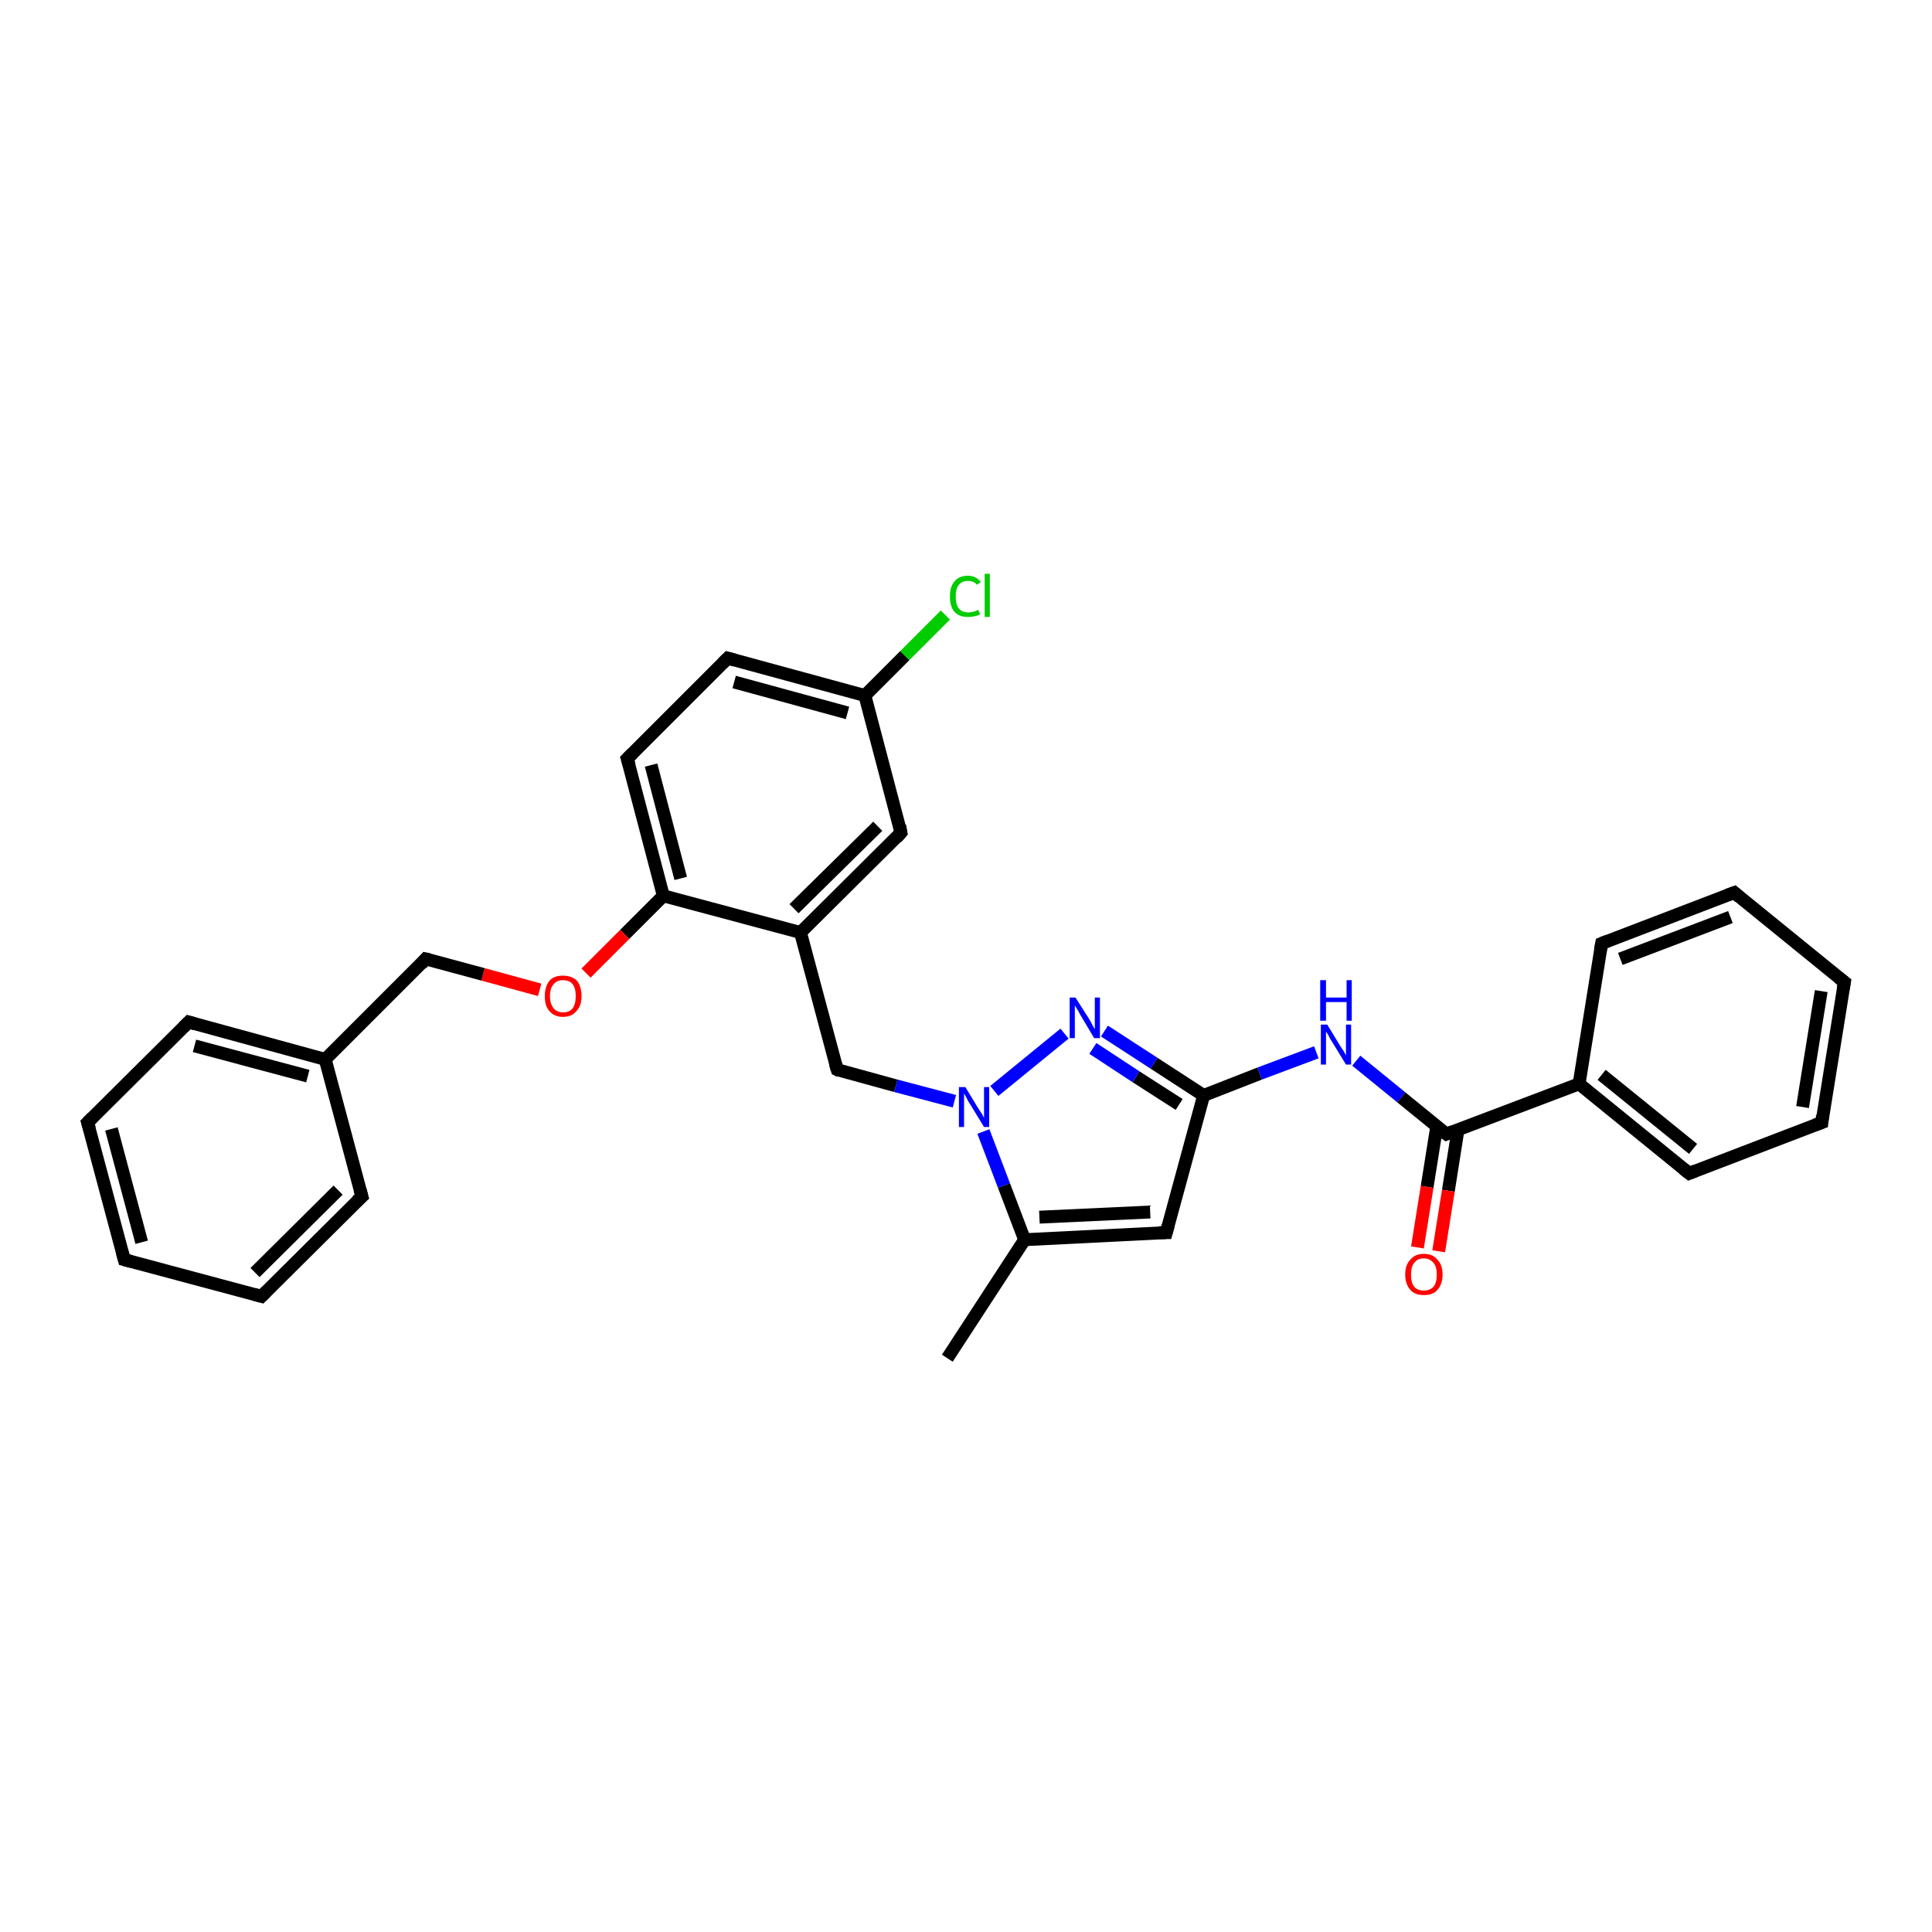 <?xml version='1.0' encoding='iso-8859-1'?>
<svg version='1.1' baseProfile='full'
              xmlns='http://www.w3.org/2000/svg'
                      xmlns:rdkit='http://www.rdkit.org/xml'
                      xmlns:xlink='http://www.w3.org/1999/xlink'
                  xml:space='preserve'
width='300px' height='300px' viewBox='0 0 300 300'>
<!-- END OF HEADER -->
<rect style='opacity:1.0;fill:#FFFFFF;stroke:none' width='300.0' height='300.0' x='0.0' y='0.0'> </rect>
<path class='bond-0 atom-0 atom-1' d='M 147.1,210.9 L 159.1,192.5' style='fill:none;fill-rule:evenodd;stroke:#000000;stroke-width:2.0px;stroke-linecap:butt;stroke-linejoin:miter;stroke-opacity:1' />
<path class='bond-1 atom-1 atom-2' d='M 159.1,192.5 L 181.1,191.4' style='fill:none;fill-rule:evenodd;stroke:#000000;stroke-width:2.0px;stroke-linecap:butt;stroke-linejoin:miter;stroke-opacity:1' />
<path class='bond-1 atom-1 atom-2' d='M 161.4,189.0 L 178.6,188.2' style='fill:none;fill-rule:evenodd;stroke:#000000;stroke-width:2.0px;stroke-linecap:butt;stroke-linejoin:miter;stroke-opacity:1' />
<path class='bond-2 atom-2 atom-3' d='M 181.1,191.4 L 186.9,170.1' style='fill:none;fill-rule:evenodd;stroke:#000000;stroke-width:2.0px;stroke-linecap:butt;stroke-linejoin:miter;stroke-opacity:1' />
<path class='bond-3 atom-3 atom-4' d='M 186.9,170.1 L 195.6,166.7' style='fill:none;fill-rule:evenodd;stroke:#000000;stroke-width:2.0px;stroke-linecap:butt;stroke-linejoin:miter;stroke-opacity:1' />
<path class='bond-3 atom-3 atom-4' d='M 195.6,166.7 L 204.4,163.4' style='fill:none;fill-rule:evenodd;stroke:#0000FF;stroke-width:2.0px;stroke-linecap:butt;stroke-linejoin:miter;stroke-opacity:1' />
<path class='bond-4 atom-4 atom-5' d='M 210.6,164.7 L 217.6,170.4' style='fill:none;fill-rule:evenodd;stroke:#0000FF;stroke-width:2.0px;stroke-linecap:butt;stroke-linejoin:miter;stroke-opacity:1' />
<path class='bond-4 atom-4 atom-5' d='M 217.6,170.4 L 224.6,176.1' style='fill:none;fill-rule:evenodd;stroke:#000000;stroke-width:2.0px;stroke-linecap:butt;stroke-linejoin:miter;stroke-opacity:1' />
<path class='bond-5 atom-5 atom-6' d='M 223.1,174.9 L 221.6,184.3' style='fill:none;fill-rule:evenodd;stroke:#000000;stroke-width:2.0px;stroke-linecap:butt;stroke-linejoin:miter;stroke-opacity:1' />
<path class='bond-5 atom-5 atom-6' d='M 221.6,184.3 L 220.1,193.7' style='fill:none;fill-rule:evenodd;stroke:#FF0000;stroke-width:2.0px;stroke-linecap:butt;stroke-linejoin:miter;stroke-opacity:1' />
<path class='bond-5 atom-5 atom-6' d='M 226.4,175.4 L 224.9,184.9' style='fill:none;fill-rule:evenodd;stroke:#000000;stroke-width:2.0px;stroke-linecap:butt;stroke-linejoin:miter;stroke-opacity:1' />
<path class='bond-5 atom-5 atom-6' d='M 224.9,184.9 L 223.4,194.3' style='fill:none;fill-rule:evenodd;stroke:#FF0000;stroke-width:2.0px;stroke-linecap:butt;stroke-linejoin:miter;stroke-opacity:1' />
<path class='bond-6 atom-5 atom-7' d='M 224.6,176.1 L 245.2,168.3' style='fill:none;fill-rule:evenodd;stroke:#000000;stroke-width:2.0px;stroke-linecap:butt;stroke-linejoin:miter;stroke-opacity:1' />
<path class='bond-7 atom-7 atom-8' d='M 245.2,168.3 L 262.3,182.2' style='fill:none;fill-rule:evenodd;stroke:#000000;stroke-width:2.0px;stroke-linecap:butt;stroke-linejoin:miter;stroke-opacity:1' />
<path class='bond-7 atom-7 atom-8' d='M 248.7,166.9 L 262.9,178.4' style='fill:none;fill-rule:evenodd;stroke:#000000;stroke-width:2.0px;stroke-linecap:butt;stroke-linejoin:miter;stroke-opacity:1' />
<path class='bond-8 atom-8 atom-9' d='M 262.3,182.2 L 282.9,174.3' style='fill:none;fill-rule:evenodd;stroke:#000000;stroke-width:2.0px;stroke-linecap:butt;stroke-linejoin:miter;stroke-opacity:1' />
<path class='bond-9 atom-9 atom-10' d='M 282.9,174.3 L 286.4,152.5' style='fill:none;fill-rule:evenodd;stroke:#000000;stroke-width:2.0px;stroke-linecap:butt;stroke-linejoin:miter;stroke-opacity:1' />
<path class='bond-9 atom-9 atom-10' d='M 279.9,171.9 L 282.8,153.9' style='fill:none;fill-rule:evenodd;stroke:#000000;stroke-width:2.0px;stroke-linecap:butt;stroke-linejoin:miter;stroke-opacity:1' />
<path class='bond-10 atom-10 atom-11' d='M 286.4,152.5 L 269.3,138.6' style='fill:none;fill-rule:evenodd;stroke:#000000;stroke-width:2.0px;stroke-linecap:butt;stroke-linejoin:miter;stroke-opacity:1' />
<path class='bond-11 atom-11 atom-12' d='M 269.3,138.6 L 248.7,146.5' style='fill:none;fill-rule:evenodd;stroke:#000000;stroke-width:2.0px;stroke-linecap:butt;stroke-linejoin:miter;stroke-opacity:1' />
<path class='bond-11 atom-11 atom-12' d='M 268.7,142.4 L 251.6,148.9' style='fill:none;fill-rule:evenodd;stroke:#000000;stroke-width:2.0px;stroke-linecap:butt;stroke-linejoin:miter;stroke-opacity:1' />
<path class='bond-12 atom-3 atom-13' d='M 186.9,170.1 L 179.2,165.1' style='fill:none;fill-rule:evenodd;stroke:#000000;stroke-width:2.0px;stroke-linecap:butt;stroke-linejoin:miter;stroke-opacity:1' />
<path class='bond-12 atom-3 atom-13' d='M 179.2,165.1 L 171.5,160.1' style='fill:none;fill-rule:evenodd;stroke:#0000FF;stroke-width:2.0px;stroke-linecap:butt;stroke-linejoin:miter;stroke-opacity:1' />
<path class='bond-12 atom-3 atom-13' d='M 183.1,171.5 L 176.4,167.2' style='fill:none;fill-rule:evenodd;stroke:#000000;stroke-width:2.0px;stroke-linecap:butt;stroke-linejoin:miter;stroke-opacity:1' />
<path class='bond-12 atom-3 atom-13' d='M 176.4,167.2 L 169.7,162.8' style='fill:none;fill-rule:evenodd;stroke:#0000FF;stroke-width:2.0px;stroke-linecap:butt;stroke-linejoin:miter;stroke-opacity:1' />
<path class='bond-13 atom-13 atom-14' d='M 165.3,160.5 L 154.4,169.4' style='fill:none;fill-rule:evenodd;stroke:#0000FF;stroke-width:2.0px;stroke-linecap:butt;stroke-linejoin:miter;stroke-opacity:1' />
<path class='bond-14 atom-14 atom-15' d='M 148.2,171.0 L 139.1,168.6' style='fill:none;fill-rule:evenodd;stroke:#0000FF;stroke-width:2.0px;stroke-linecap:butt;stroke-linejoin:miter;stroke-opacity:1' />
<path class='bond-14 atom-14 atom-15' d='M 139.1,168.6 L 130.0,166.1' style='fill:none;fill-rule:evenodd;stroke:#000000;stroke-width:2.0px;stroke-linecap:butt;stroke-linejoin:miter;stroke-opacity:1' />
<path class='bond-15 atom-15 atom-16' d='M 130.0,166.1 L 124.3,144.8' style='fill:none;fill-rule:evenodd;stroke:#000000;stroke-width:2.0px;stroke-linecap:butt;stroke-linejoin:miter;stroke-opacity:1' />
<path class='bond-16 atom-16 atom-17' d='M 124.3,144.8 L 139.9,129.3' style='fill:none;fill-rule:evenodd;stroke:#000000;stroke-width:2.0px;stroke-linecap:butt;stroke-linejoin:miter;stroke-opacity:1' />
<path class='bond-16 atom-16 atom-17' d='M 123.3,141.1 L 136.3,128.3' style='fill:none;fill-rule:evenodd;stroke:#000000;stroke-width:2.0px;stroke-linecap:butt;stroke-linejoin:miter;stroke-opacity:1' />
<path class='bond-17 atom-17 atom-18' d='M 139.9,129.3 L 134.3,108.0' style='fill:none;fill-rule:evenodd;stroke:#000000;stroke-width:2.0px;stroke-linecap:butt;stroke-linejoin:miter;stroke-opacity:1' />
<path class='bond-18 atom-18 atom-19' d='M 134.3,108.0 L 140.5,101.8' style='fill:none;fill-rule:evenodd;stroke:#000000;stroke-width:2.0px;stroke-linecap:butt;stroke-linejoin:miter;stroke-opacity:1' />
<path class='bond-18 atom-18 atom-19' d='M 140.5,101.8 L 146.8,95.5' style='fill:none;fill-rule:evenodd;stroke:#00CC00;stroke-width:2.0px;stroke-linecap:butt;stroke-linejoin:miter;stroke-opacity:1' />
<path class='bond-19 atom-18 atom-20' d='M 134.3,108.0 L 113.0,102.2' style='fill:none;fill-rule:evenodd;stroke:#000000;stroke-width:2.0px;stroke-linecap:butt;stroke-linejoin:miter;stroke-opacity:1' />
<path class='bond-19 atom-18 atom-20' d='M 131.6,110.7 L 114.0,105.9' style='fill:none;fill-rule:evenodd;stroke:#000000;stroke-width:2.0px;stroke-linecap:butt;stroke-linejoin:miter;stroke-opacity:1' />
<path class='bond-20 atom-20 atom-21' d='M 113.0,102.2 L 97.4,117.8' style='fill:none;fill-rule:evenodd;stroke:#000000;stroke-width:2.0px;stroke-linecap:butt;stroke-linejoin:miter;stroke-opacity:1' />
<path class='bond-21 atom-21 atom-22' d='M 97.4,117.8 L 103.0,139.1' style='fill:none;fill-rule:evenodd;stroke:#000000;stroke-width:2.0px;stroke-linecap:butt;stroke-linejoin:miter;stroke-opacity:1' />
<path class='bond-21 atom-21 atom-22' d='M 101.1,118.8 L 105.7,136.4' style='fill:none;fill-rule:evenodd;stroke:#000000;stroke-width:2.0px;stroke-linecap:butt;stroke-linejoin:miter;stroke-opacity:1' />
<path class='bond-22 atom-22 atom-23' d='M 103.0,139.1 L 97.0,145.1' style='fill:none;fill-rule:evenodd;stroke:#000000;stroke-width:2.0px;stroke-linecap:butt;stroke-linejoin:miter;stroke-opacity:1' />
<path class='bond-22 atom-22 atom-23' d='M 97.0,145.1 L 91.0,151.1' style='fill:none;fill-rule:evenodd;stroke:#FF0000;stroke-width:2.0px;stroke-linecap:butt;stroke-linejoin:miter;stroke-opacity:1' />
<path class='bond-23 atom-23 atom-24' d='M 83.8,153.7 L 75.0,151.3' style='fill:none;fill-rule:evenodd;stroke:#FF0000;stroke-width:2.0px;stroke-linecap:butt;stroke-linejoin:miter;stroke-opacity:1' />
<path class='bond-23 atom-23 atom-24' d='M 75.0,151.3 L 66.1,148.9' style='fill:none;fill-rule:evenodd;stroke:#000000;stroke-width:2.0px;stroke-linecap:butt;stroke-linejoin:miter;stroke-opacity:1' />
<path class='bond-24 atom-24 atom-25' d='M 66.1,148.9 L 50.5,164.5' style='fill:none;fill-rule:evenodd;stroke:#000000;stroke-width:2.0px;stroke-linecap:butt;stroke-linejoin:miter;stroke-opacity:1' />
<path class='bond-25 atom-25 atom-26' d='M 50.5,164.5 L 29.3,158.7' style='fill:none;fill-rule:evenodd;stroke:#000000;stroke-width:2.0px;stroke-linecap:butt;stroke-linejoin:miter;stroke-opacity:1' />
<path class='bond-25 atom-25 atom-26' d='M 47.8,167.1 L 30.2,162.4' style='fill:none;fill-rule:evenodd;stroke:#000000;stroke-width:2.0px;stroke-linecap:butt;stroke-linejoin:miter;stroke-opacity:1' />
<path class='bond-26 atom-26 atom-27' d='M 29.3,158.7 L 13.6,174.3' style='fill:none;fill-rule:evenodd;stroke:#000000;stroke-width:2.0px;stroke-linecap:butt;stroke-linejoin:miter;stroke-opacity:1' />
<path class='bond-27 atom-27 atom-28' d='M 13.6,174.3 L 19.3,195.6' style='fill:none;fill-rule:evenodd;stroke:#000000;stroke-width:2.0px;stroke-linecap:butt;stroke-linejoin:miter;stroke-opacity:1' />
<path class='bond-27 atom-27 atom-28' d='M 17.3,175.3 L 22.0,192.9' style='fill:none;fill-rule:evenodd;stroke:#000000;stroke-width:2.0px;stroke-linecap:butt;stroke-linejoin:miter;stroke-opacity:1' />
<path class='bond-28 atom-28 atom-29' d='M 19.3,195.6 L 40.6,201.3' style='fill:none;fill-rule:evenodd;stroke:#000000;stroke-width:2.0px;stroke-linecap:butt;stroke-linejoin:miter;stroke-opacity:1' />
<path class='bond-29 atom-29 atom-30' d='M 40.6,201.3 L 56.2,185.8' style='fill:none;fill-rule:evenodd;stroke:#000000;stroke-width:2.0px;stroke-linecap:butt;stroke-linejoin:miter;stroke-opacity:1' />
<path class='bond-29 atom-29 atom-30' d='M 39.6,197.6 L 52.5,184.8' style='fill:none;fill-rule:evenodd;stroke:#000000;stroke-width:2.0px;stroke-linecap:butt;stroke-linejoin:miter;stroke-opacity:1' />
<path class='bond-30 atom-14 atom-1' d='M 152.7,175.7 L 155.9,184.1' style='fill:none;fill-rule:evenodd;stroke:#0000FF;stroke-width:2.0px;stroke-linecap:butt;stroke-linejoin:miter;stroke-opacity:1' />
<path class='bond-30 atom-14 atom-1' d='M 155.9,184.1 L 159.1,192.5' style='fill:none;fill-rule:evenodd;stroke:#000000;stroke-width:2.0px;stroke-linecap:butt;stroke-linejoin:miter;stroke-opacity:1' />
<path class='bond-31 atom-22 atom-16' d='M 103.0,139.1 L 124.3,144.8' style='fill:none;fill-rule:evenodd;stroke:#000000;stroke-width:2.0px;stroke-linecap:butt;stroke-linejoin:miter;stroke-opacity:1' />
<path class='bond-32 atom-30 atom-25' d='M 56.2,185.8 L 50.5,164.5' style='fill:none;fill-rule:evenodd;stroke:#000000;stroke-width:2.0px;stroke-linecap:butt;stroke-linejoin:miter;stroke-opacity:1' />
<path class='bond-33 atom-12 atom-7' d='M 248.7,146.5 L 245.2,168.3' style='fill:none;fill-rule:evenodd;stroke:#000000;stroke-width:2.0px;stroke-linecap:butt;stroke-linejoin:miter;stroke-opacity:1' />
<path d='M 180.0,191.4 L 181.1,191.4 L 181.4,190.3' style='fill:none;stroke:#000000;stroke-width:2.0px;stroke-linecap:butt;stroke-linejoin:miter;stroke-opacity:1;' />
<path d='M 224.2,175.8 L 224.6,176.1 L 225.6,175.7' style='fill:none;stroke:#000000;stroke-width:2.0px;stroke-linecap:butt;stroke-linejoin:miter;stroke-opacity:1;' />
<path d='M 261.4,181.5 L 262.3,182.2 L 263.3,181.8' style='fill:none;stroke:#000000;stroke-width:2.0px;stroke-linecap:butt;stroke-linejoin:miter;stroke-opacity:1;' />
<path d='M 281.8,174.7 L 282.9,174.3 L 283.0,173.2' style='fill:none;stroke:#000000;stroke-width:2.0px;stroke-linecap:butt;stroke-linejoin:miter;stroke-opacity:1;' />
<path d='M 286.2,153.6 L 286.4,152.5 L 285.5,151.8' style='fill:none;stroke:#000000;stroke-width:2.0px;stroke-linecap:butt;stroke-linejoin:miter;stroke-opacity:1;' />
<path d='M 270.1,139.3 L 269.3,138.6 L 268.2,139.0' style='fill:none;stroke:#000000;stroke-width:2.0px;stroke-linecap:butt;stroke-linejoin:miter;stroke-opacity:1;' />
<path d='M 249.7,146.1 L 248.7,146.5 L 248.5,147.6' style='fill:none;stroke:#000000;stroke-width:2.0px;stroke-linecap:butt;stroke-linejoin:miter;stroke-opacity:1;' />
<path d='M 130.4,166.3 L 130.0,166.1 L 129.7,165.1' style='fill:none;stroke:#000000;stroke-width:2.0px;stroke-linecap:butt;stroke-linejoin:miter;stroke-opacity:1;' />
<path d='M 139.2,130.1 L 139.9,129.3 L 139.7,128.2' style='fill:none;stroke:#000000;stroke-width:2.0px;stroke-linecap:butt;stroke-linejoin:miter;stroke-opacity:1;' />
<path d='M 114.1,102.5 L 113.0,102.2 L 112.2,103.0' style='fill:none;stroke:#000000;stroke-width:2.0px;stroke-linecap:butt;stroke-linejoin:miter;stroke-opacity:1;' />
<path d='M 98.2,117.0 L 97.4,117.8 L 97.7,118.8' style='fill:none;stroke:#000000;stroke-width:2.0px;stroke-linecap:butt;stroke-linejoin:miter;stroke-opacity:1;' />
<path d='M 66.6,149.0 L 66.1,148.9 L 65.4,149.7' style='fill:none;stroke:#000000;stroke-width:2.0px;stroke-linecap:butt;stroke-linejoin:miter;stroke-opacity:1;' />
<path d='M 30.3,159.0 L 29.3,158.7 L 28.5,159.5' style='fill:none;stroke:#000000;stroke-width:2.0px;stroke-linecap:butt;stroke-linejoin:miter;stroke-opacity:1;' />
<path d='M 14.4,173.5 L 13.6,174.3 L 13.9,175.3' style='fill:none;stroke:#000000;stroke-width:2.0px;stroke-linecap:butt;stroke-linejoin:miter;stroke-opacity:1;' />
<path d='M 19.0,194.5 L 19.3,195.6 L 20.4,195.9' style='fill:none;stroke:#000000;stroke-width:2.0px;stroke-linecap:butt;stroke-linejoin:miter;stroke-opacity:1;' />
<path d='M 39.5,201.0 L 40.6,201.3 L 41.4,200.5' style='fill:none;stroke:#000000;stroke-width:2.0px;stroke-linecap:butt;stroke-linejoin:miter;stroke-opacity:1;' />
<path d='M 55.4,186.5 L 56.2,185.8 L 55.9,184.7' style='fill:none;stroke:#000000;stroke-width:2.0px;stroke-linecap:butt;stroke-linejoin:miter;stroke-opacity:1;' />
<path class='atom-4' d='M 206.1 159.1
L 208.1 162.4
Q 208.3 162.7, 208.7 163.3
Q 209.0 163.9, 209.0 163.9
L 209.0 159.1
L 209.8 159.1
L 209.8 165.3
L 209.0 165.3
L 206.8 161.7
Q 206.5 161.3, 206.3 160.8
Q 206.0 160.3, 205.9 160.2
L 205.9 165.3
L 205.1 165.3
L 205.1 159.1
L 206.1 159.1
' fill='#0000FF'/>
<path class='atom-4' d='M 205.0 152.2
L 205.9 152.2
L 205.9 154.9
L 209.1 154.9
L 209.1 152.2
L 209.9 152.2
L 209.9 158.5
L 209.1 158.5
L 209.1 155.6
L 205.9 155.6
L 205.9 158.5
L 205.0 158.5
L 205.0 152.2
' fill='#0000FF'/>
<path class='atom-6' d='M 218.2 197.9
Q 218.2 196.4, 219.0 195.6
Q 219.7 194.7, 221.1 194.7
Q 222.5 194.7, 223.2 195.6
Q 224.0 196.4, 224.0 197.9
Q 224.0 199.4, 223.2 200.3
Q 222.5 201.1, 221.1 201.1
Q 219.7 201.1, 219.0 200.3
Q 218.2 199.4, 218.2 197.9
M 221.1 200.4
Q 222.0 200.4, 222.6 199.8
Q 223.1 199.2, 223.1 197.9
Q 223.1 196.7, 222.6 196.1
Q 222.0 195.4, 221.1 195.4
Q 220.1 195.4, 219.6 196.1
Q 219.1 196.7, 219.1 197.9
Q 219.1 199.2, 219.6 199.8
Q 220.1 200.4, 221.1 200.4
' fill='#FF0000'/>
<path class='atom-13' d='M 167.0 154.9
L 169.1 158.2
Q 169.3 158.5, 169.6 159.1
Q 169.9 159.7, 170.0 159.8
L 170.0 154.9
L 170.8 154.9
L 170.8 161.2
L 169.9 161.2
L 167.7 157.5
Q 167.5 157.1, 167.2 156.6
Q 166.9 156.2, 166.9 156.0
L 166.9 161.2
L 166.1 161.2
L 166.1 154.9
L 167.0 154.9
' fill='#0000FF'/>
<path class='atom-14' d='M 149.9 168.8
L 151.9 172.1
Q 152.1 172.4, 152.5 173.0
Q 152.8 173.6, 152.8 173.6
L 152.8 168.8
L 153.6 168.8
L 153.6 175.0
L 152.8 175.0
L 150.6 171.4
Q 150.3 171.0, 150.1 170.5
Q 149.8 170.0, 149.7 169.8
L 149.7 175.0
L 148.9 175.0
L 148.9 168.8
L 149.9 168.8
' fill='#0000FF'/>
<path class='atom-19' d='M 147.5 92.6
Q 147.5 91.1, 148.2 90.3
Q 148.9 89.4, 150.3 89.4
Q 151.6 89.4, 152.3 90.4
L 151.7 90.8
Q 151.2 90.2, 150.3 90.2
Q 149.4 90.2, 148.9 90.8
Q 148.4 91.4, 148.4 92.6
Q 148.4 93.9, 148.9 94.5
Q 149.4 95.1, 150.4 95.1
Q 151.1 95.1, 151.9 94.7
L 152.2 95.4
Q 151.8 95.6, 151.3 95.7
Q 150.8 95.8, 150.3 95.8
Q 148.9 95.8, 148.2 95.0
Q 147.5 94.2, 147.5 92.6
' fill='#00CC00'/>
<path class='atom-19' d='M 152.9 89.1
L 153.7 89.1
L 153.7 95.8
L 152.9 95.8
L 152.9 89.1
' fill='#00CC00'/>
<path class='atom-23' d='M 84.6 154.7
Q 84.6 153.2, 85.3 152.3
Q 86.0 151.5, 87.4 151.5
Q 88.8 151.5, 89.6 152.3
Q 90.3 153.2, 90.3 154.7
Q 90.3 156.2, 89.5 157.0
Q 88.8 157.9, 87.4 157.9
Q 86.1 157.9, 85.3 157.0
Q 84.6 156.2, 84.6 154.7
M 87.4 157.2
Q 88.4 157.2, 88.9 156.6
Q 89.4 155.9, 89.4 154.7
Q 89.4 153.4, 88.9 152.8
Q 88.4 152.2, 87.4 152.2
Q 86.5 152.2, 86.0 152.8
Q 85.4 153.4, 85.4 154.7
Q 85.4 155.9, 86.0 156.6
Q 86.5 157.2, 87.4 157.2
' fill='#FF0000'/>
</svg>
